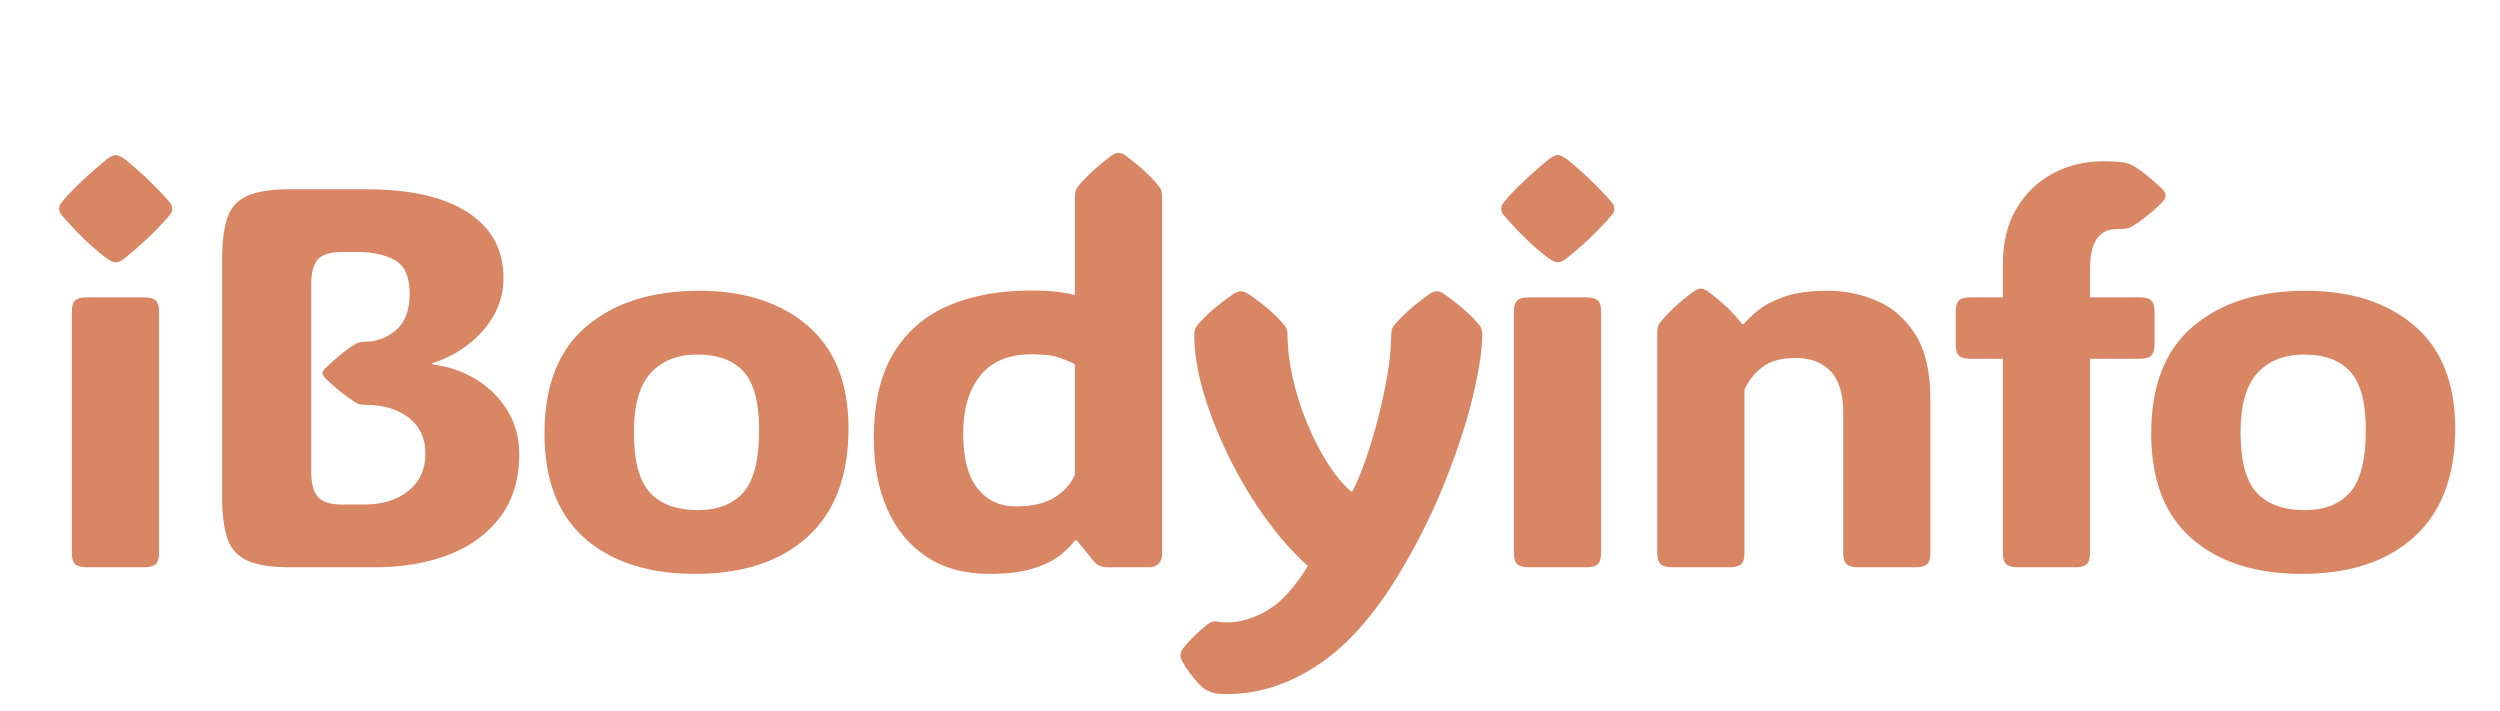 <?xml version="1.0" encoding="UTF-8"?>
<svg xmlns="http://www.w3.org/2000/svg" viewBox="0 0 211.076 60">
  <path d="M 37.956 22.117 Q 37.956 21.832 38.131 21.612 Q 38.307 21.392 38.593 21.041 Q 39.208 20.337 40.021 19.557 Q 40.834 18.777 41.669 18.052 Q 42.196 17.635 42.46 17.635 Q 42.724 17.635 43.273 18.052 Q 45.053 19.59 46.305 21.041 Q 46.591 21.37 46.778 21.601 Q 46.964 21.832 46.964 22.117 Q 46.964 22.403 46.778 22.623 Q 46.591 22.842 46.283 23.216 Q 45.69 23.897 44.899 24.677 Q 44.108 25.457 43.273 26.16 Q 42.965 26.424 42.79 26.501 Q 42.614 26.578 42.46 26.578 Q 42.306 26.578 42.141 26.501 Q 41.977 26.424 41.625 26.16 Q 40.746 25.457 39.977 24.677 Q 39.208 23.897 38.593 23.172 Q 38.307 22.82 38.131 22.612 Q 37.956 22.403 37.956 22.117 Z M 45.91 50.835 Q 45.91 51.495 45.635 51.747 Q 45.36 52 44.701 52 L 40.175 52 Q 39.516 52 39.241 51.747 Q 38.966 51.495 38.966 50.835 L 38.966 30.665 Q 38.966 30.005 39.241 29.753 Q 39.516 29.5 40.175 29.5 L 44.701 29.5 Q 45.36 29.5 45.635 29.753 Q 45.91 30.005 45.91 30.665 Z M 56.361 52 Q 54.098 52 52.923 51.429 Q 51.747 50.857 51.341 49.561 Q 50.934 48.265 50.934 46.111 L 50.934 26.38 Q 50.934 24.183 51.341 22.897 Q 51.747 21.612 52.923 21.052 Q 54.098 20.491 56.361 20.491 L 62.404 20.491 Q 67.677 20.491 70.512 22.425 Q 73.346 24.358 73.346 27.874 Q 73.346 29.61 72.555 31.038 Q 71.764 32.466 70.479 33.477 Q 69.193 34.488 67.677 34.993 L 67.677 35.081 Q 69.611 35.345 71.171 36.344 Q 72.731 37.344 73.665 38.937 Q 74.599 40.53 74.599 42.596 Q 74.599 45.672 73.115 47.77 Q 71.632 49.869 69.029 50.934 Q 66.425 52 63.041 52 Z M 58.031 44.024 Q 58.031 45.496 58.559 46.133 Q 59.086 46.771 60.536 46.771 L 62.206 46.771 Q 64.425 46.771 65.777 45.628 Q 67.128 44.485 67.128 42.508 Q 67.128 40.618 65.81 39.542 Q 64.491 38.465 62.404 38.465 L 62.426 38.465 Q 61.898 38.465 61.635 38.311 Q 61.063 37.937 60.459 37.443 Q 59.855 36.949 59.152 36.246 Q 58.932 35.96 58.932 35.828 Q 58.932 35.652 59.152 35.411 Q 59.855 34.708 60.459 34.202 Q 61.063 33.697 61.635 33.345 Q 61.942 33.191 62.426 33.191 L 62.404 33.191 Q 63.7 33.191 64.788 32.225 Q 65.875 31.258 65.875 29.192 Q 65.875 27.105 64.711 26.413 Q 63.546 25.721 61.723 25.721 L 60.536 25.721 Q 59.086 25.721 58.559 26.336 Q 58.031 26.951 58.031 28.445 Z M 88.61 52.549 Q 83.073 52.549 79.843 49.605 Q 76.613 46.661 76.613 40.838 Q 76.613 34.861 79.964 31.906 Q 83.315 28.951 88.918 28.951 Q 94.323 28.951 97.575 31.862 Q 100.827 34.773 100.827 40.442 Q 100.827 46.353 97.575 49.451 Q 94.323 52.549 88.61 52.549 Z M 88.83 47.232 Q 91.247 47.232 92.477 45.727 Q 93.708 44.222 93.708 40.574 Q 93.708 37.103 92.466 35.685 Q 91.225 34.268 88.786 34.268 Q 86.435 34.268 85.084 35.795 Q 83.732 37.322 83.732 40.75 Q 83.732 44.332 85.018 45.782 Q 86.303 47.232 88.83 47.232 Z M 112.005 52.549 Q 109.083 52.549 107.028 51.11 Q 104.974 49.671 103.908 47.133 Q 102.842 44.595 102.842 41.277 Q 102.842 36.905 104.391 34.191 Q 105.941 31.478 108.764 30.203 Q 111.587 28.929 115.433 28.929 Q 116.751 28.929 117.619 29.061 Q 118.487 29.192 118.86 29.302 L 118.86 21.106 Q 118.86 20.579 119.08 20.293 Q 120.003 19.085 121.783 17.679 Q 122.09 17.459 122.332 17.459 Q 122.618 17.459 122.881 17.679 Q 123.826 18.404 124.474 19.041 Q 125.123 19.678 125.584 20.293 Q 125.804 20.579 125.804 21.106 L 125.804 50.989 Q 125.804 51.407 125.518 51.703 Q 125.233 52 124.793 52 L 121.519 52 Q 121.168 52 120.893 51.901 Q 120.618 51.802 120.377 51.517 L 119.014 49.759 L 118.86 49.759 Q 118.575 50.198 117.839 50.868 Q 117.103 51.539 115.707 52.044 Q 114.312 52.549 112.005 52.549 Z M 114.136 46.924 Q 116.114 46.924 117.245 46.177 Q 118.377 45.43 118.86 44.288 L 118.86 35.081 Q 118.509 34.861 117.696 34.554 Q 116.883 34.246 115.411 34.246 Q 112.686 34.246 111.324 36.026 Q 109.962 37.806 109.962 40.816 Q 109.962 43.936 111.104 45.43 Q 112.247 46.924 114.136 46.924 Z M 130.939 62.569 Q 130.126 62.569 129.708 62.404 Q 129.291 62.239 129.005 61.998 Q 128.434 61.448 127.775 60.459 Q 127.621 60.218 127.445 59.899 Q 127.269 59.581 127.269 59.361 Q 127.269 59.119 127.379 58.921 Q 127.489 58.724 127.643 58.548 Q 127.994 58.086 128.5 57.592 Q 129.005 57.098 129.357 56.812 Q 129.598 56.614 129.752 56.559 Q 129.906 56.504 130.016 56.504 Q 130.126 56.504 130.345 56.548 Q 130.565 56.592 131.005 56.592 Q 132.521 56.592 134.169 55.604 Q 135.817 54.615 137.421 51.89 Q 135.751 50.352 134.136 48.034 Q 132.521 45.716 131.224 43.002 Q 129.928 40.289 129.148 37.586 Q 128.368 34.883 128.368 32.598 Q 128.368 32.115 128.61 31.829 Q 129.62 30.577 131.488 29.214 Q 131.818 28.995 132.081 28.995 Q 132.367 28.995 132.675 29.214 Q 133.685 29.939 134.377 30.577 Q 135.07 31.214 135.553 31.829 Q 135.795 32.115 135.795 32.642 L 135.795 32.554 Q 135.795 34.29 136.212 36.224 Q 136.63 38.157 137.355 39.992 Q 138.08 41.827 138.981 43.31 Q 139.882 44.793 140.848 45.672 L 140.958 45.672 Q 141.398 44.837 141.936 43.266 Q 142.474 41.695 142.958 39.772 Q 143.441 37.85 143.749 35.949 Q 144.056 34.048 144.056 32.576 L 144.056 32.642 Q 144.056 32.115 144.276 31.829 Q 144.781 31.214 145.463 30.577 Q 146.144 29.939 147.111 29.214 Q 147.418 28.995 147.682 28.995 Q 147.989 28.995 148.253 29.214 Q 149.242 29.939 149.923 30.577 Q 150.604 31.214 151.088 31.829 Q 151.307 32.115 151.307 32.62 Q 151.285 34.62 150.538 37.839 Q 149.791 41.058 148.363 44.815 Q 146.935 48.572 144.891 52.176 Q 141.837 57.603 138.3 60.086 Q 134.762 62.569 130.939 62.569 Z M 151.307 32.576 L 151.307 32.642 L 151.307 32.62 Q 151.307 32.598 151.307 32.576 Z M 128.368 32.576 L 128.368 32.598 L 128.368 32.642 Z M 152.818 22.117 Q 152.818 21.832 152.994 21.612 Q 153.169 21.392 153.455 21.041 Q 154.07 20.337 154.883 19.557 Q 155.696 18.777 156.531 18.052 Q 157.059 17.635 157.322 17.635 Q 157.586 17.635 158.135 18.052 Q 159.915 19.59 161.167 21.041 Q 161.453 21.37 161.64 21.601 Q 161.827 21.832 161.827 22.117 Q 161.827 22.403 161.64 22.623 Q 161.453 22.842 161.145 23.216 Q 160.552 23.897 159.761 24.677 Q 158.97 25.457 158.135 26.16 Q 157.828 26.424 157.652 26.501 Q 157.476 26.578 157.322 26.578 Q 157.168 26.578 157.004 26.501 Q 156.839 26.424 156.487 26.16 Q 155.608 25.457 154.839 24.677 Q 154.07 23.897 153.455 23.172 Q 153.169 22.82 152.994 22.612 Q 152.818 22.403 152.818 22.117 Z M 160.772 50.835 Q 160.772 51.495 160.497 51.747 Q 160.223 52 159.563 52 L 155.037 52 Q 154.378 52 154.103 51.747 Q 153.829 51.495 153.829 50.835 L 153.829 30.665 Q 153.829 30.005 154.103 29.753 Q 154.378 29.5 155.037 29.5 L 159.563 29.5 Q 160.223 29.5 160.497 29.753 Q 160.772 30.005 160.772 30.665 Z M 187 38.003 L 187 50.835 Q 187 51.495 186.725 51.747 Q 186.451 52 185.791 52 L 181.265 52 Q 180.606 52 180.331 51.747 Q 180.057 51.495 180.057 50.835 L 180.057 39.146 Q 180.057 36.751 179.046 35.652 Q 178.035 34.554 176.299 34.554 Q 174.563 34.554 173.63 35.301 Q 172.696 36.048 172.19 37.19 L 172.19 50.835 Q 172.19 51.495 171.916 51.747 Q 171.641 52 170.982 52 L 166.455 52 Q 165.796 52 165.522 51.747 Q 165.247 51.495 165.247 50.835 L 165.247 32.422 Q 165.247 31.895 165.467 31.609 Q 165.928 30.994 166.576 30.357 Q 167.224 29.72 168.169 28.995 Q 168.455 28.775 168.719 28.775 Q 168.96 28.775 169.268 28.995 Q 170.191 29.72 170.85 30.379 Q 171.509 31.038 172.015 31.741 L 172.124 31.741 Q 172.498 31.258 173.245 30.61 Q 173.992 29.961 175.343 29.456 Q 176.695 28.951 178.804 28.951 Q 180.869 28.951 182.737 29.786 Q 184.605 30.621 185.802 32.598 Q 187 34.576 187 38.003 Z M 199.716 50.835 Q 199.716 51.495 199.442 51.747 Q 199.167 52 198.508 52 L 193.981 52 Q 193.322 52 193.048 51.747 Q 192.773 51.495 192.773 50.835 L 192.773 34.62 L 190.18 34.62 Q 189.521 34.62 189.268 34.345 Q 189.016 34.07 189.016 33.411 L 189.016 30.708 Q 189.016 30.049 189.268 29.775 Q 189.521 29.5 190.18 29.5 L 192.773 29.5 L 192.773 26.709 Q 192.773 24.051 193.839 22.139 Q 194.904 20.228 196.717 19.195 Q 198.53 18.162 200.749 18.162 Q 201.782 18.162 202.32 18.25 Q 202.858 18.338 203.122 18.514 Q 203.979 18.997 205.495 20.491 Q 205.737 20.755 205.737 21.019 Q 205.737 21.304 205.363 21.678 Q 204.704 22.359 204.111 22.831 Q 203.518 23.304 203.144 23.545 Q 202.814 23.743 202.562 23.776 Q 202.309 23.809 201.87 23.809 Q 199.716 23.809 199.716 27.105 L 199.716 29.5 L 203.693 29.5 Q 204.353 29.5 204.605 29.775 Q 204.858 30.049 204.858 30.708 L 204.858 33.411 Q 204.858 34.07 204.605 34.345 Q 204.353 34.62 203.693 34.62 L 199.716 34.62 Z M 216.585 52.549 Q 211.048 52.549 207.818 49.605 Q 204.588 46.661 204.588 40.838 Q 204.588 34.861 207.939 31.906 Q 211.29 28.951 216.893 28.951 Q 222.298 28.951 225.55 31.862 Q 228.802 34.773 228.802 40.442 Q 228.802 46.353 225.55 49.451 Q 222.298 52.549 216.585 52.549 Z M 216.805 47.232 Q 219.222 47.232 220.452 45.727 Q 221.683 44.222 221.683 40.574 Q 221.683 37.103 220.441 35.685 Q 219.2 34.268 216.761 34.268 Q 214.41 34.268 213.059 35.795 Q 211.707 37.322 211.707 40.75 Q 211.707 44.332 212.993 45.782 Q 214.278 47.232 216.805 47.232 Z" transform="matrix(1.06, 0, 0, 1.013, -35.237, -4.779)" style="fill: rgb(217, 134, 100); text-wrap-mode: nowrap;"></path>
</svg>

